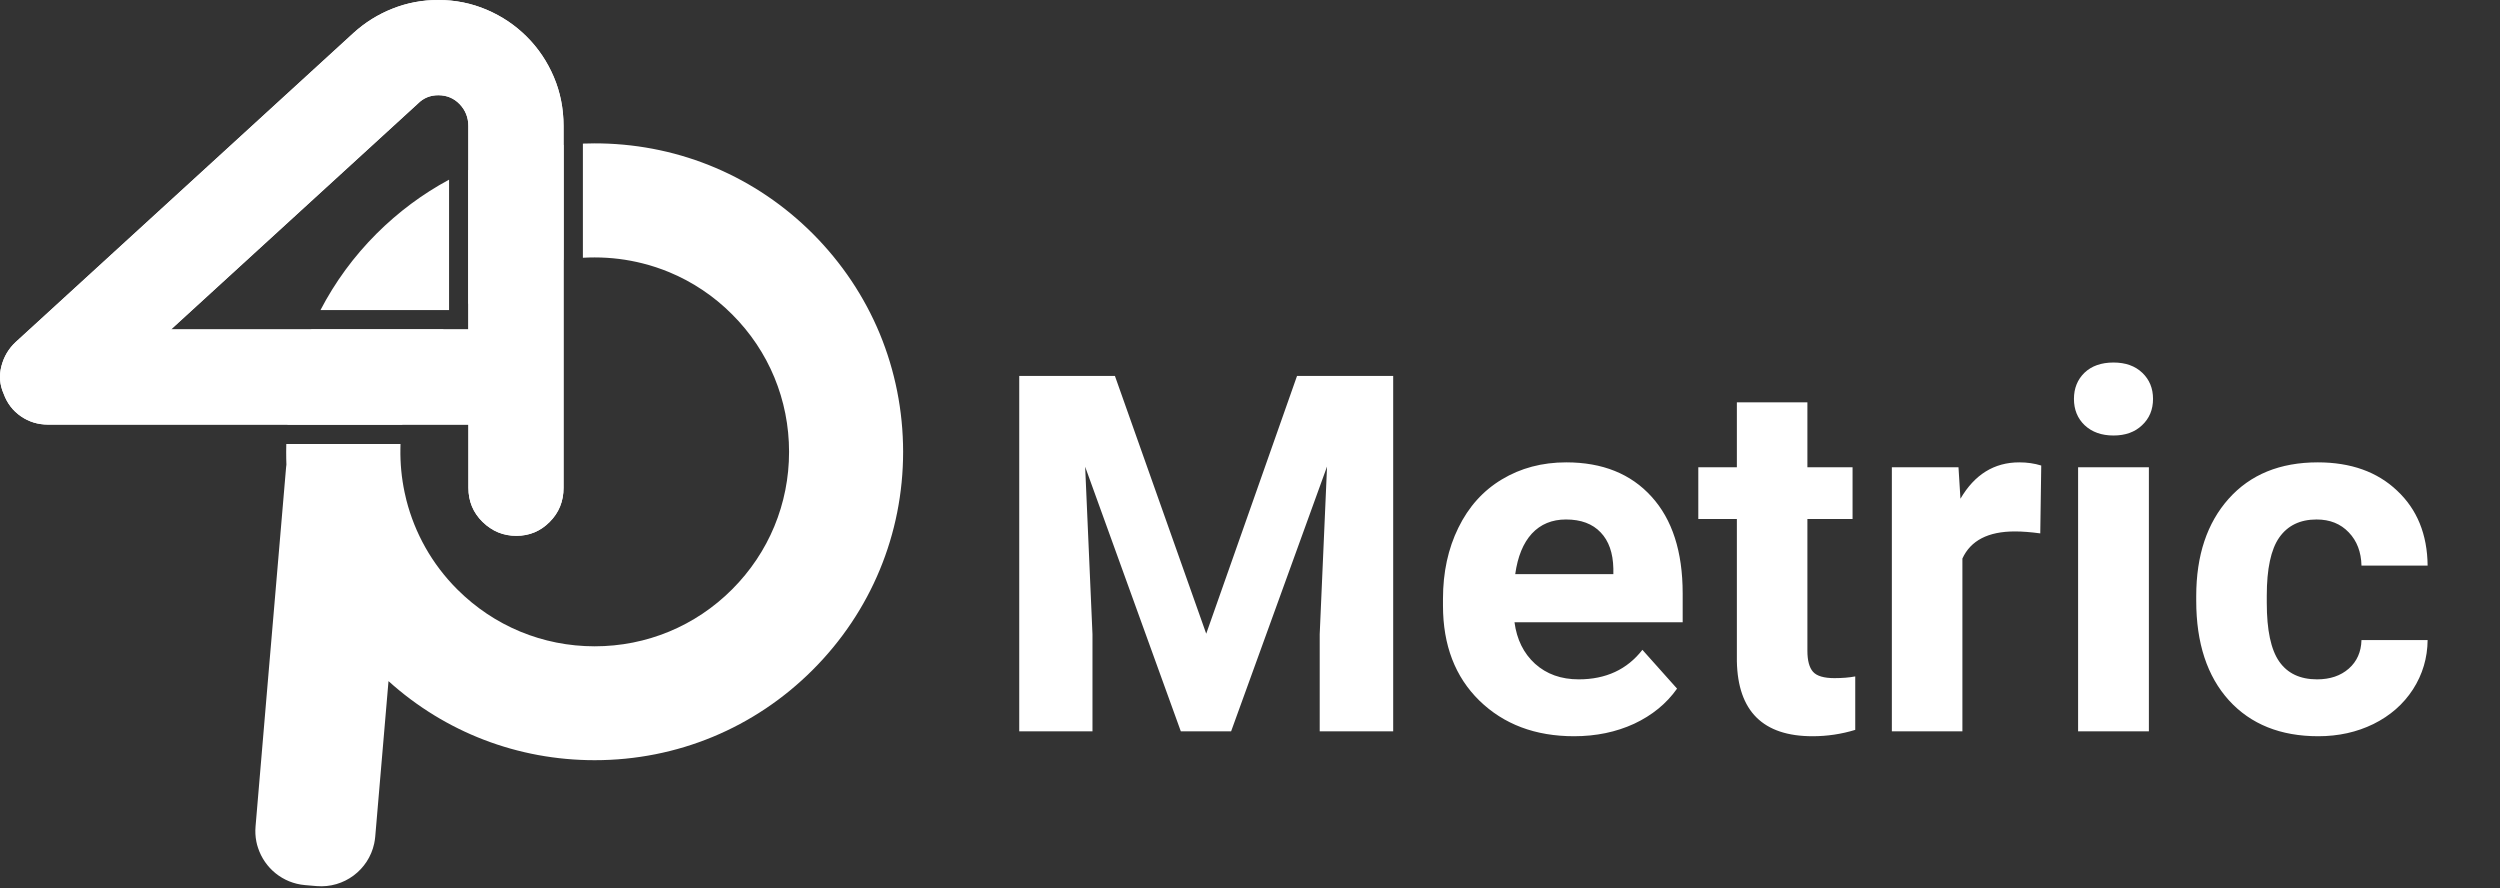 <svg width="197" height="70" viewBox="0 0 197 70" fill="none" xmlns="http://www.w3.org/2000/svg">
<rect x="0" y="0" width="197" height="70" fill="#333333" stroke="none"/>
<path d="M39.341 12.478C38.512 12.748 37.7 13.06 36.905 13.416V23.954C38.954 22.195 41.399 21.032 44.021 20.541C44.147 20.519 44.277 20.493 44.403 20.476V11.419C42.671 11.593 40.973 11.944 39.341 12.478ZM69.325 26.294C68.118 23.385 66.338 20.71 64.045 18.413C59.573 13.941 53.664 11.428 47.36 11.302C47.195 11.297 47.026 11.297 46.861 11.297C46.553 11.297 46.24 11.302 45.932 11.315V20.311C46.24 20.294 46.548 20.285 46.861 20.285C48.15 20.285 49.418 20.445 50.638 20.754C51.35 20.932 52.049 21.166 52.726 21.444C54.563 22.204 56.248 23.324 57.693 24.774C60.589 27.666 62.178 31.517 62.178 35.607C62.178 39.697 60.585 43.544 57.693 46.439C54.802 49.335 50.951 50.929 46.861 50.929C42.771 50.929 38.924 49.335 36.028 46.439C34.018 44.429 32.685 41.993 32.025 39.419C31.973 39.21 31.925 39.006 31.882 38.798C31.643 37.669 31.534 36.519 31.552 35.372C31.552 35.242 31.556 35.112 31.56 34.986H22.56C22.556 35.194 22.551 35.403 22.551 35.611C22.551 35.798 22.551 35.98 22.556 36.167C22.56 36.315 22.564 36.462 22.569 36.614C22.56 36.688 22.551 36.762 22.543 36.836L21.127 53.443L20.137 65.126C20.103 65.53 20.124 65.921 20.198 66.299C20.198 66.299 20.198 66.299 20.198 66.303C20.233 66.481 20.276 66.655 20.337 66.824C20.858 68.4 22.273 69.594 24.032 69.746L24.948 69.824C27.114 70.006 29.038 68.543 29.485 66.477C29.524 66.299 29.55 66.116 29.568 65.93L30.614 53.673C35.082 57.702 40.804 59.903 46.861 59.903C53.352 59.903 59.456 57.376 64.045 52.783C68.635 48.194 71.166 42.089 71.166 35.598C71.162 32.355 70.528 29.207 69.325 26.294ZM24.535 25.955C24.227 26.667 23.954 27.397 23.715 28.139C23.163 29.854 22.803 31.634 22.647 33.458H31.695C31.725 33.24 31.76 33.023 31.799 32.806C32.251 30.353 33.301 27.991 34.956 25.955H24.535ZM29.672 18.413C27.874 20.211 26.394 22.239 25.256 24.431H35.386V14.159C33.31 15.274 31.387 16.703 29.672 18.413Z" fill="white"/>
<path d="M43.639 6.061C43.127 4.858 42.419 3.803 41.512 2.896C40.604 1.989 39.554 1.281 38.351 0.768C37.148 0.256 35.88 0 34.539 0C33.275 0 32.073 0.226 30.931 0.682C29.789 1.133 28.76 1.776 27.853 2.601L1.238 26.953C0.686 27.466 0.309 28.095 0.113 28.846C-0.082 29.598 -0.026 30.323 0.291 31.035C0.565 31.786 1.021 32.376 1.65 32.806C2.28 33.24 2.992 33.458 3.782 33.458H36.91V38.433C36.91 39.501 37.283 40.4 38.03 41.129C38.776 41.859 39.662 42.224 40.687 42.224C41.711 42.224 42.589 41.859 43.313 41.129C44.043 40.4 44.408 39.501 44.408 38.438V9.934C44.408 8.558 44.151 7.264 43.639 6.061ZM36.905 25.955H13.481L32.941 8.154C33.375 7.72 33.909 7.503 34.539 7.503C35.208 7.503 35.772 7.741 36.224 8.21C36.675 8.683 36.905 9.257 36.905 9.925V25.955Z" fill="white"/>
<path d="M43.639 6.061C43.127 4.858 42.419 3.803 41.512 2.896C40.604 1.989 39.554 1.281 38.351 0.768C37.148 0.256 35.88 0 34.539 0C33.275 0 32.073 0.226 30.931 0.682C29.789 1.133 28.76 1.776 27.853 2.601L1.238 26.953C0.686 27.466 0.309 28.095 0.113 28.846C-0.082 29.598 -0.026 30.323 0.291 31.035C0.565 31.786 1.021 32.376 1.65 32.806C2.28 33.24 2.992 33.458 3.782 33.458H36.91V38.433C36.91 39.501 37.283 40.4 38.03 41.129C38.776 41.859 39.662 42.224 40.687 42.224C41.711 42.224 42.589 41.859 43.313 41.129C44.043 40.4 44.408 39.501 44.408 38.438V9.934C44.408 8.558 44.151 7.264 43.639 6.061ZM36.905 25.955H13.481L32.941 8.154C33.375 7.72 33.909 7.503 34.539 7.503C35.208 7.503 35.772 7.741 36.224 8.21C36.675 8.683 36.905 9.257 36.905 9.925V25.955Z" fill="white"/>
<path d="M87.856 29.625L95.05 49.936L102.205 29.625H109.783V57.63H103.993V49.975L104.571 36.761L97.011 57.63H93.049L85.51 36.78L86.087 49.975V57.63H80.316V29.625H87.856ZM124.035 58.015C120.984 58.015 118.496 57.078 116.573 55.206C114.662 53.334 113.707 50.84 113.707 47.724V47.186C113.707 45.096 114.111 43.23 114.918 41.589C115.726 39.934 116.868 38.665 118.342 37.78C119.83 36.883 121.522 36.434 123.42 36.434C126.267 36.434 128.504 37.331 130.133 39.127C131.774 40.922 132.595 43.467 132.595 46.763V49.032H119.342C119.522 50.391 120.06 51.481 120.958 52.302C121.868 53.123 123.016 53.533 124.401 53.533C126.542 53.533 128.216 52.757 129.421 51.206L132.152 54.264C131.319 55.444 130.19 56.367 128.767 57.034C127.344 57.688 125.767 58.015 124.035 58.015ZM123.401 40.935C122.298 40.935 121.4 41.306 120.708 42.05C120.028 42.794 119.592 43.858 119.4 45.243H127.132V44.801C127.106 43.57 126.773 42.621 126.132 41.954C125.491 41.275 124.58 40.935 123.401 40.935ZM142.423 31.702V36.819H145.982V40.896H142.423V51.283C142.423 52.052 142.571 52.603 142.866 52.937C143.161 53.27 143.725 53.437 144.558 53.437C145.174 53.437 145.719 53.392 146.193 53.302V57.514C145.103 57.848 143.981 58.015 142.827 58.015C138.929 58.015 136.942 56.046 136.865 52.11V40.896H133.826V36.819H136.865V31.702H142.423ZM160.773 42.031C160.016 41.928 159.349 41.877 158.772 41.877C156.669 41.877 155.291 42.589 154.637 44.012V57.63H149.078V36.819H154.329L154.483 39.3C155.599 37.389 157.144 36.434 159.118 36.434C159.734 36.434 160.311 36.517 160.85 36.684L160.773 42.031ZM169.332 57.63H163.754V36.819H169.332V57.63ZM163.427 31.433C163.427 30.599 163.703 29.913 164.254 29.375C164.818 28.836 165.581 28.567 166.543 28.567C167.492 28.567 168.248 28.836 168.812 29.375C169.377 29.913 169.659 30.599 169.659 31.433C169.659 32.279 169.37 32.972 168.793 33.51C168.229 34.049 167.479 34.318 166.543 34.318C165.607 34.318 164.85 34.049 164.273 33.51C163.709 32.972 163.427 32.279 163.427 31.433ZM182.584 53.533C183.61 53.533 184.443 53.251 185.085 52.687C185.726 52.123 186.059 51.372 186.085 50.436H191.297C191.284 51.847 190.9 53.142 190.143 54.322C189.387 55.489 188.348 56.399 187.027 57.053C185.719 57.694 184.27 58.015 182.68 58.015C179.705 58.015 177.359 57.072 175.641 55.187C173.922 53.289 173.063 50.673 173.063 47.34V46.974C173.063 43.769 173.916 41.21 175.621 39.3C177.327 37.389 179.667 36.434 182.642 36.434C185.245 36.434 187.329 37.178 188.893 38.665C190.47 40.14 191.272 42.108 191.297 44.57H186.085C186.059 43.493 185.726 42.621 185.085 41.954C184.443 41.275 183.597 40.935 182.546 40.935C181.251 40.935 180.27 41.409 179.603 42.358C178.949 43.294 178.622 44.82 178.622 46.936V47.513C178.622 49.654 178.949 51.193 179.603 52.129C180.257 53.065 181.251 53.533 182.584 53.533Z" fill="white"/>
</svg>
